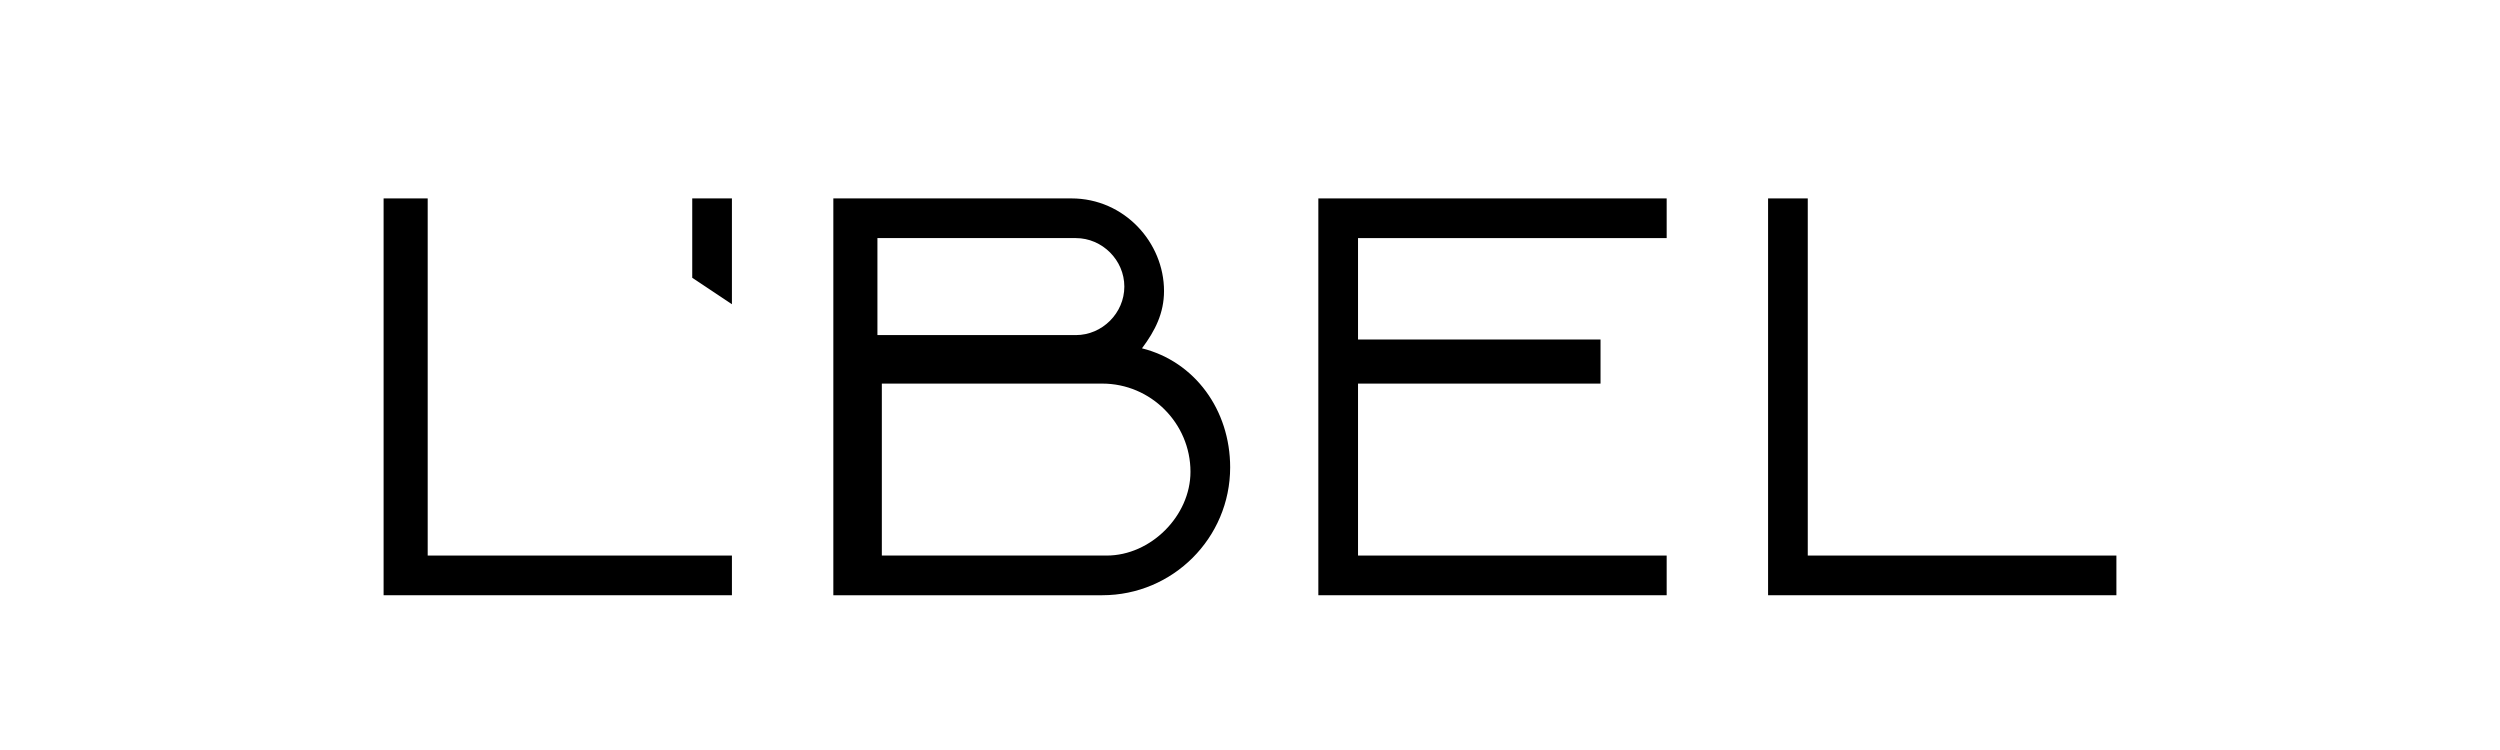 <?xml version="1.0" encoding="utf-8"?>
<!-- Generator: Adobe Illustrator 24.2.1, SVG Export Plug-In . SVG Version: 6.00 Build 0)  -->
<svg version="1.1" id="Layer_1" xmlns="http://www.w3.org/2000/svg" xmlns:xlink="http://www.w3.org/1999/xlink" x="0px" y="0px"
	 viewBox="0 0 56.7 17" style="enable-background:new 0 0 56.7 17;" xml:space="preserve">
<g>
	<polygon points="30.8,12.6 30.8,8.7 36.3,8.7 36.3,7.7 30.8,7.7 30.8,5.4 37.8,5.4 37.8,4.5 29.9,4.5 29.9,13.5 37.8,13.5 
		37.8,12.6 	"/>
	<polygon points="8.7,13.5 8.7,4.5 9.7,4.5 9.7,12.6 16.6,12.6 16.6,13.5 	"/>
	<polygon points="40.1,13.5 40.1,4.5 41,4.5 41,12.6 48,12.6 48,13.5 	"/>
	<polygon points="15.7,4.5 15.7,6.3 16.6,6.9 16.6,4.5 	"/>
	<path d="M27.9,10.6c0-1.3-0.8-2.4-2-2.7c0.3-0.4,0.5-0.8,0.5-1.3c0-1.1-0.9-2.1-2.1-2.1l-5.4,0v9h6.1v0
		C26.6,13.5,27.9,12.2,27.9,10.6z M19.9,5.4l4.5,0c0.6,0,1.1,0.5,1.1,1.1c0,0.6-0.5,1.1-1.1,1.1h-4.5V5.4z M25.1,12.6L25.1,12.6
		h-5.1V8.7H25v0c0,0,0,0,0,0c1.1,0,2,0.9,2,2C27,11.7,26.1,12.6,25.1,12.6z"/>
</g>
</svg>
